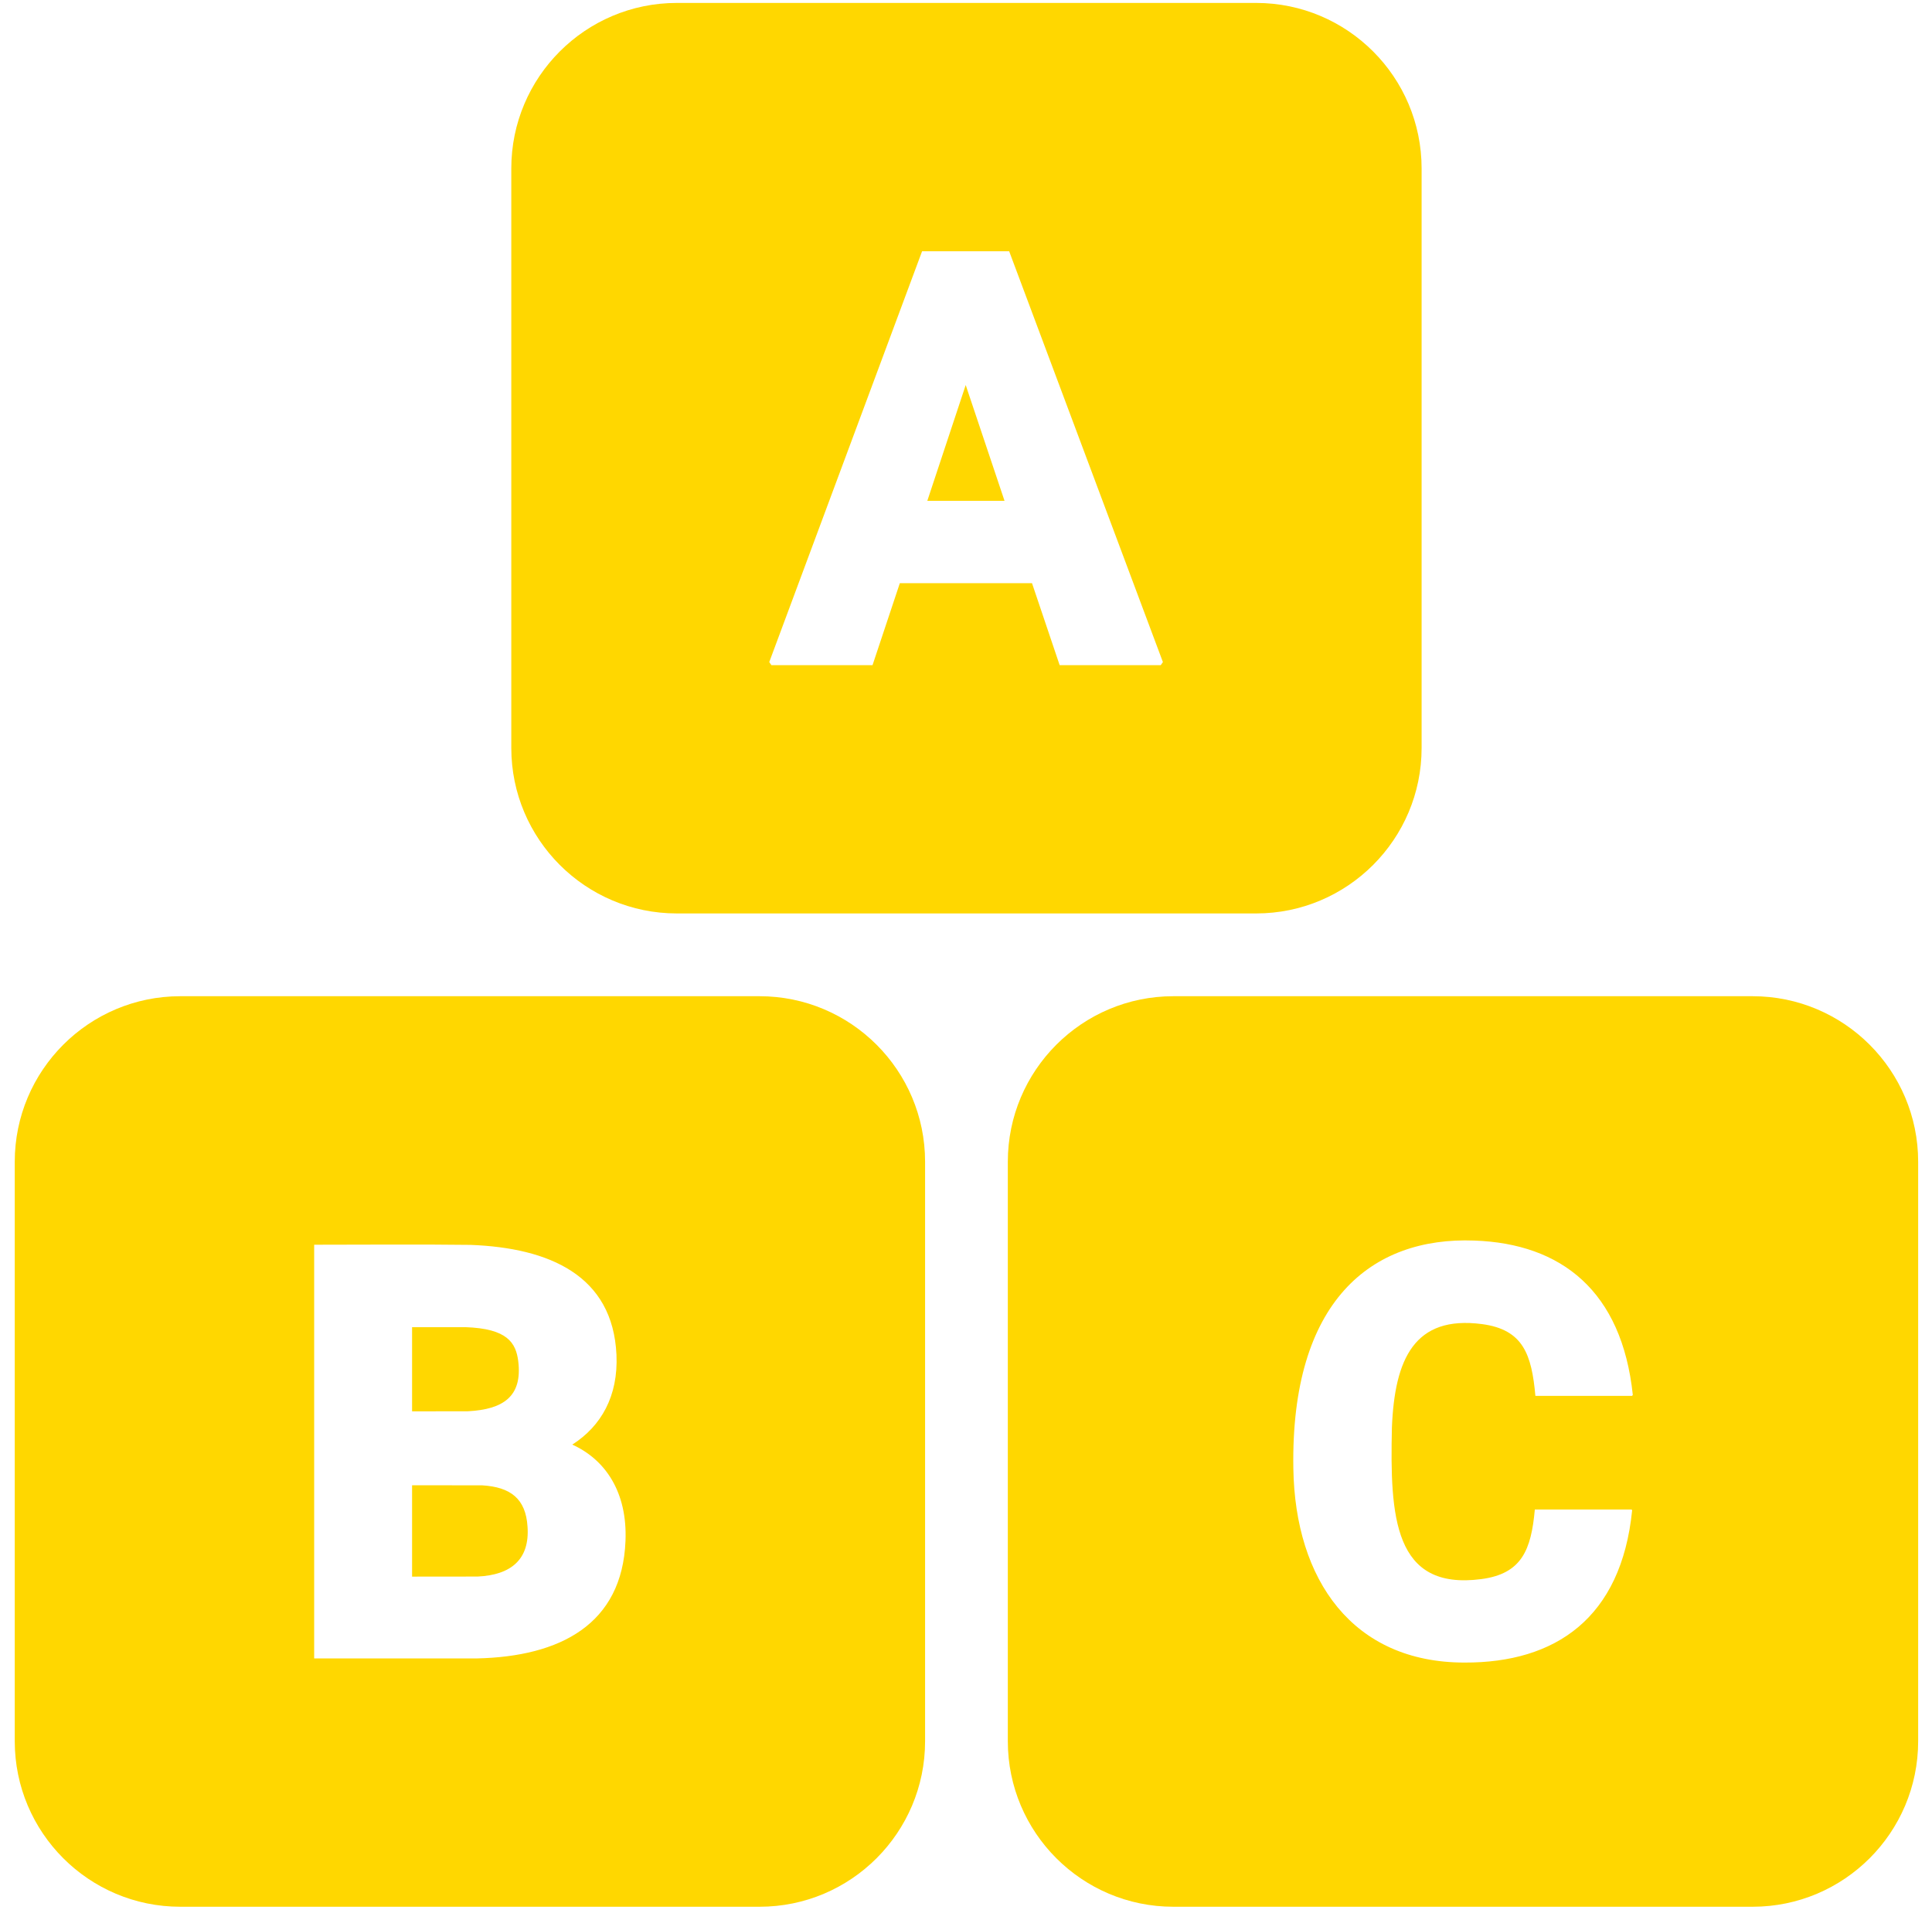 <svg width="85" height="84" viewBox="0 0 85 84" fill="none" xmlns="http://www.w3.org/2000/svg">
<path fill-rule="evenodd" clip-rule="evenodd" d="M62.545 7.411C62.545 3.392 59.283 0.129 55.263 0.129H29.777C25.757 0.129 22.495 3.392 22.495 7.411V32.898C22.495 36.917 25.757 40.179 29.777 40.179H55.263C59.283 40.179 62.545 36.917 62.545 32.898V7.411ZM84.391 51.102C84.391 47.083 81.128 43.82 77.109 43.82H51.622C47.603 43.82 44.34 47.083 44.34 51.102V76.589C44.34 80.608 47.603 83.871 51.622 83.871H77.109C81.128 83.871 84.391 80.608 84.391 76.589V51.102ZM67.526 66.398C67.366 68.167 66.958 69.227 65.163 69.46C61.318 69.962 61.151 66.715 61.238 62.797C61.358 59.775 62.228 57.852 65.199 58.242C67.023 58.482 67.387 59.589 67.551 61.399H71.804L71.837 61.359C71.356 56.789 68.698 54.7 64.861 54.568C60.339 54.397 56.778 57.223 56.902 64.596C56.978 69.496 59.512 73.13 64.431 73.13C68.425 73.144 71.331 71.186 71.808 66.427L71.778 66.398H67.526ZM51.069 29.257L51.163 29.122L44.399 11.052H40.568L33.844 29.122L33.938 29.257H38.388L39.589 25.652H45.404L46.62 29.257H51.069ZM44.195 22.029H40.798L42.487 16.936L44.195 22.029ZM40.7 51.102C40.7 47.083 37.437 43.82 33.418 43.82H7.931C3.912 43.82 0.649 47.083 0.649 51.102V76.589C0.649 80.608 3.912 83.871 7.931 83.871H33.418C37.437 83.871 40.7 80.608 40.7 76.589V51.102ZM20.98 72.948C24.65 72.868 27.374 71.444 27.519 67.781C27.607 65.626 26.627 64.199 25.178 63.543C26.449 62.731 27.203 61.41 27.122 59.593C26.962 56.101 24.17 54.889 20.704 54.758C18.41 54.729 16.116 54.751 13.822 54.751V72.948H20.98ZM18.13 65.331V69.35L21.013 69.347C22.488 69.278 23.311 68.59 23.209 67.151C23.132 65.921 22.459 65.411 21.221 65.335L18.13 65.331ZM18.13 58.377V62.08L20.598 62.076C22.134 61.992 22.99 61.431 22.801 59.877C22.699 59.061 22.32 58.439 20.474 58.377H18.13Z" fill="#FFD700"/>
</svg>
